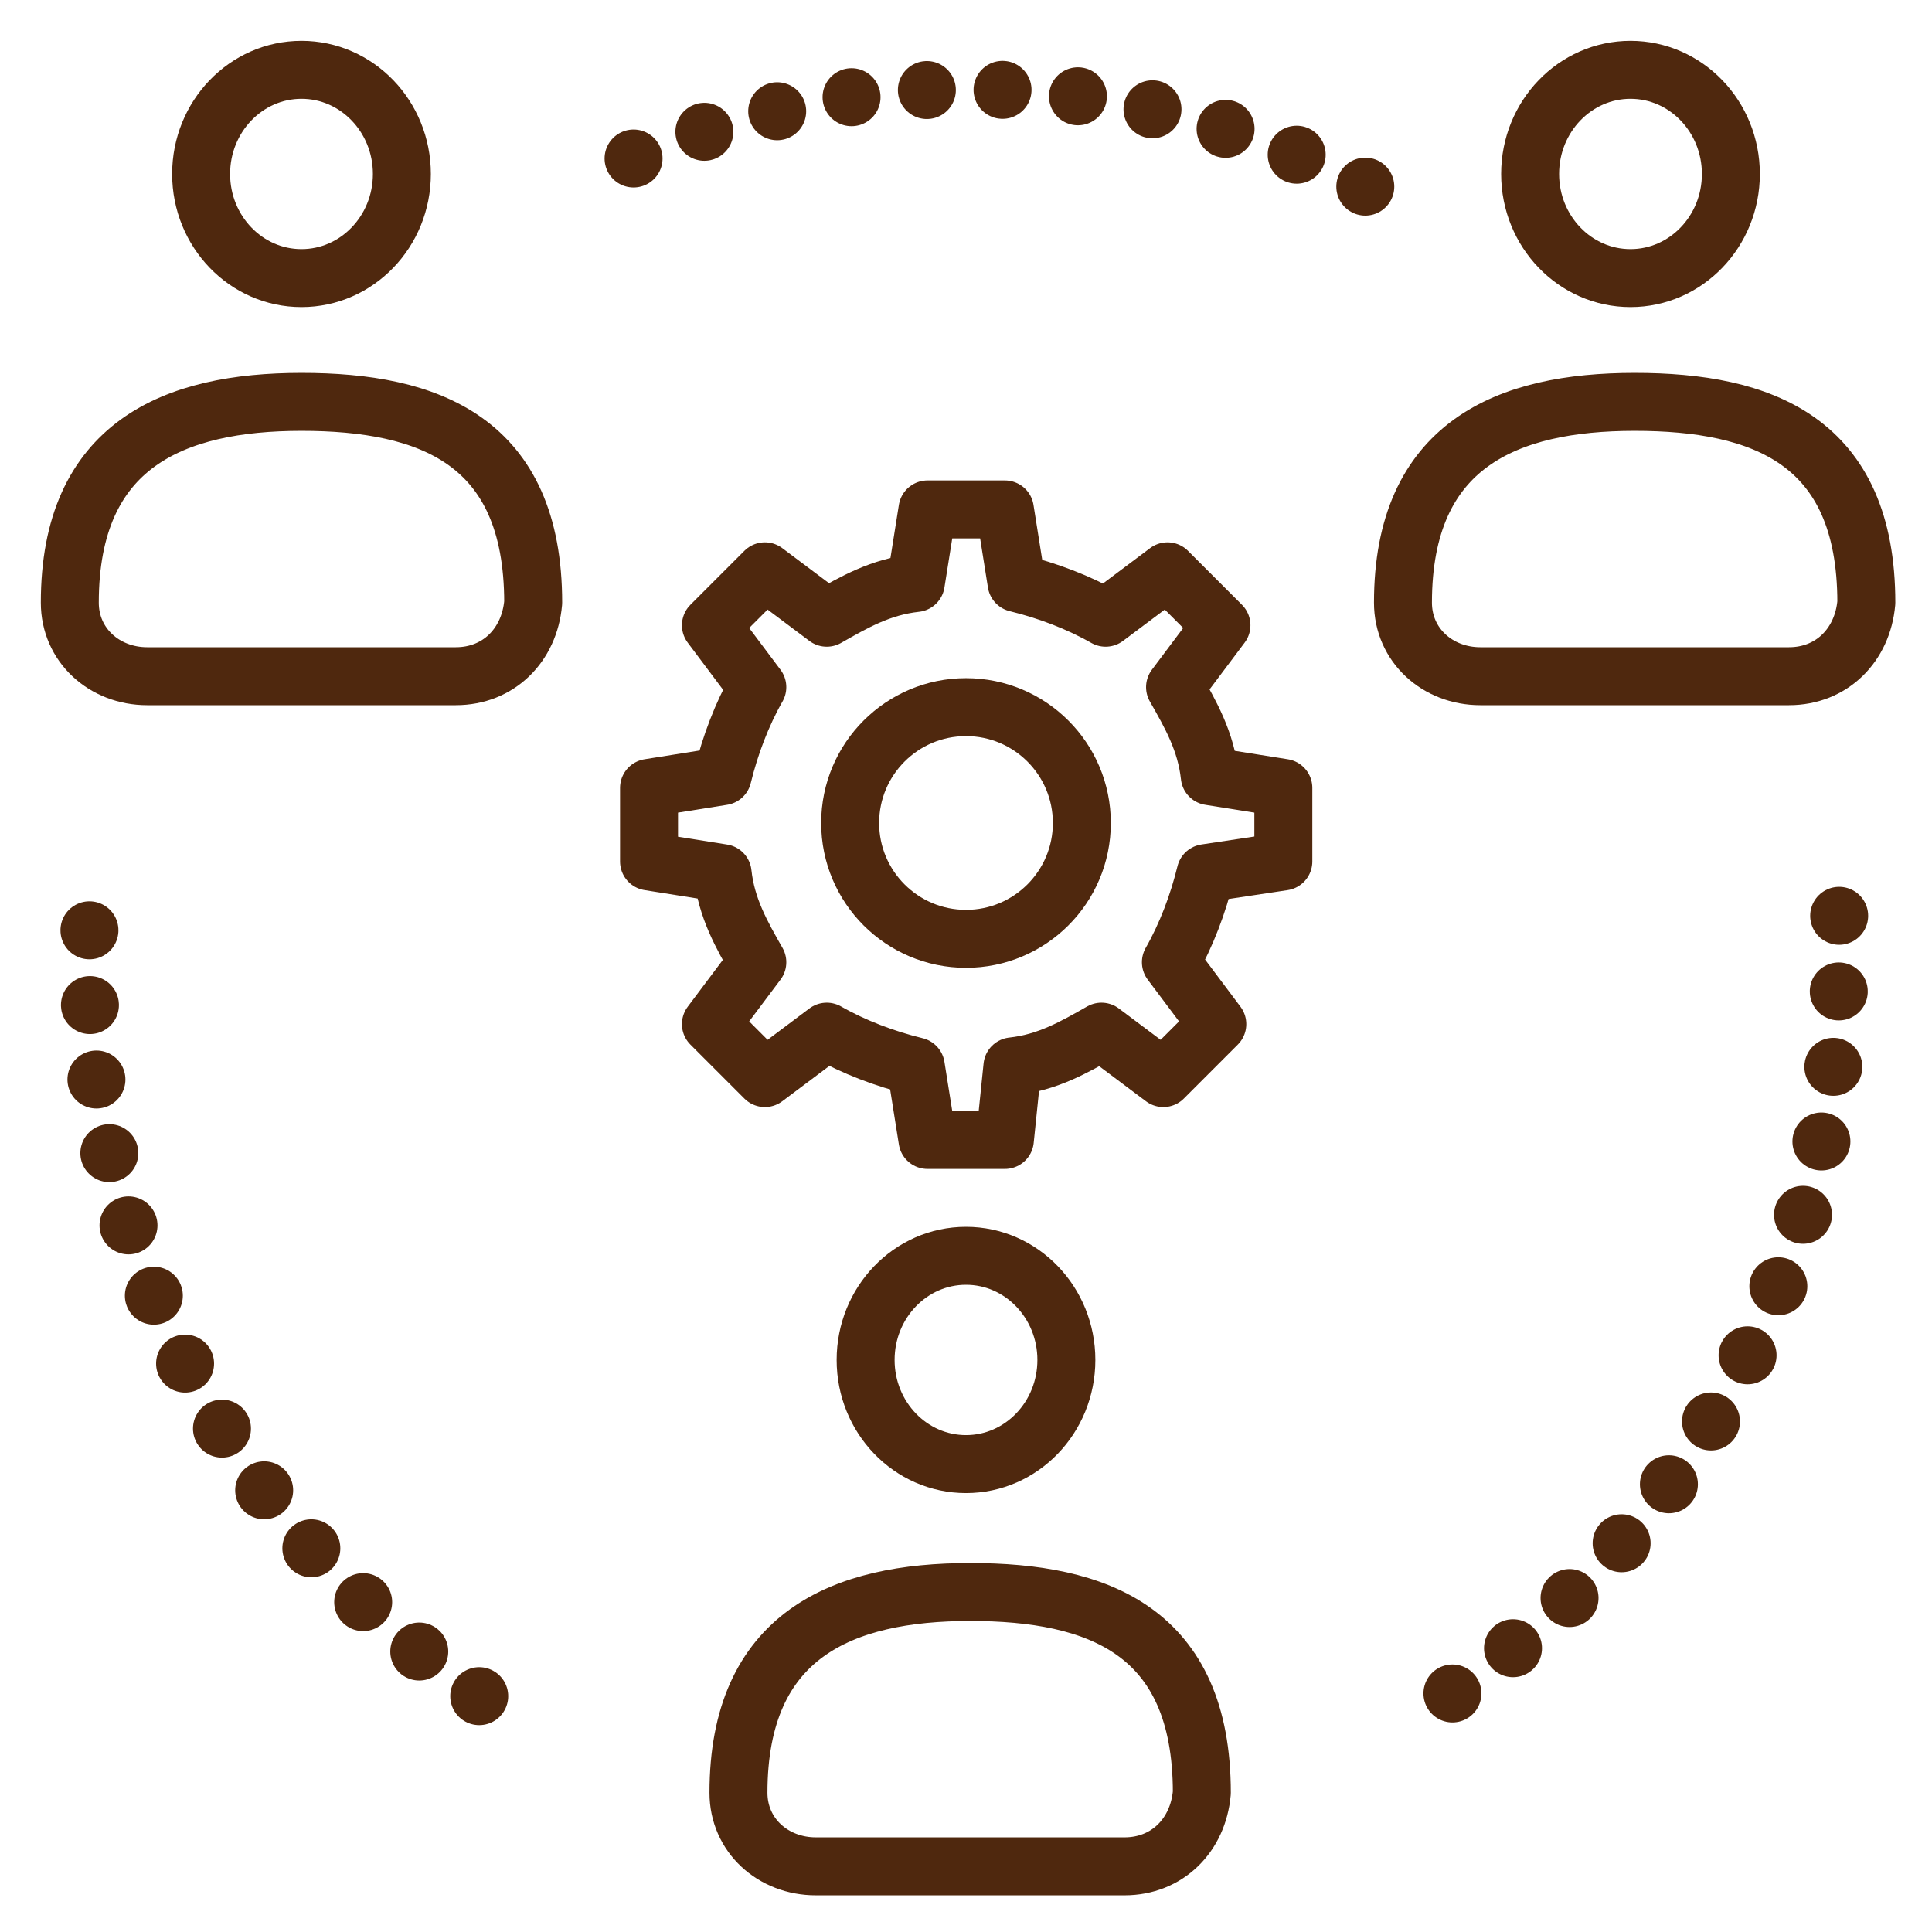 <?xml version="1.0" encoding="utf-8"?>
<!-- Generator: Adobe Illustrator 24.1.2, SVG Export Plug-In . SVG Version: 6.00 Build 0)  -->
<svg version="1.1" id="Layer_1" xmlns="http://www.w3.org/2000/svg" xmlns:xlink="http://www.w3.org/1999/xlink" x="0px" y="0px"
	 viewBox="0 0 512 512" style="enable-background:new 0 0 512 512;" xml:space="preserve">
<style type="text/css">
	.st0{fill:none;stroke:#4F280E;stroke-width:15.36;stroke-linecap:round;stroke-linejoin:round;stroke-miterlimit:102.4;}
	
		.st1{fill:none;stroke:#4F280E;stroke-width:15.36;stroke-linecap:round;stroke-linejoin:round;stroke-miterlimit:40.96;stroke-dasharray:0,20.04;}
	
		.st2{fill:none;stroke:#4F280E;stroke-width:15.36;stroke-linecap:round;stroke-linejoin:round;stroke-miterlimit:40.96;stroke-dasharray:0,20.06;}
	
		.st3{fill:none;stroke:#4F280E;stroke-width:15.36;stroke-linecap:round;stroke-linejoin:round;stroke-miterlimit:40.96;stroke-dasharray:0,19.814;}
</style>
<g>
	<g>
		<g>
			<g>
				<g>
					<g>
						<g>
							<g>
								<g>
									<ellipse class="st0" cx="79.9" cy="46.1" rx="26.6" ry="27.6"/>
									<g>
										<path class="st0" d="M120.8,179.2c11.3,0,19.5-8.2,20.5-19.5c0-43-27.6-53.2-61.4-53.2s-61.4,11.3-61.4,53.2
											c0,11.3,9.2,19.5,20.5,19.5H120.8z"/>
									</g>
								</g>
							</g>
						</g>
					</g>
				</g>
			</g>
		</g>
	</g>
	<g>
		<g>
			<g>
				<g>
					<g>
						<g>
							<g>
								<g>
									<ellipse class="st0" cx="432.1" cy="46.1" rx="26.6" ry="27.6"/>
									<g>
										<path class="st0" d="M474.1,179.2c11.3,0,19.5-8.2,20.5-19.5c0-43-27.6-53.2-61.4-53.2s-61.4,11.3-61.4,53.2
											c0,11.3,9.2,19.5,20.5,19.5H474.1z"/>
									</g>
								</g>
							</g>
						</g>
					</g>
				</g>
			</g>
		</g>
	</g>
	<g>
		<g>
			<g>
				<g>
					<g>
						<g>
							<g>
								<g>
									<ellipse class="st0" cx="256" cy="360.4" rx="26.6" ry="27.6"/>
									<g>
										<path class="st0" d="M298,494.6c11.3,0,19.5-8.2,20.5-19.5c0-43-27.6-53.2-61.4-53.2s-61.4,11.3-61.4,53.2
											c0,11.3,9.2,19.5,20.5,19.5H298z"/>
									</g>
								</g>
							</g>
						</g>
					</g>
				</g>
			</g>
		</g>
	</g>
	<g>
		<path class="st0" d="M319.5,231.4c-2,8.2-5.1,16.4-9.2,23.6l12.3,16.4l-14.3,14.3l-16.4-12.3c-7.2,4.1-14.3,8.2-23.6,9.2l-2,19.5
			h-20.5l-3.1-19.5c-8.2-2-16.4-5.1-23.6-9.2l-16.4,12.3l-14.3-14.3l12.3-16.4c-4.1-7.2-8.2-14.3-9.2-23.6l-19.5-3.1v-19.5l19.5-3.1
			c2-8.2,5.1-16.4,9.2-23.6l-12.3-16.4l14.3-14.3l16.4,12.3c7.2-4.1,14.3-8.2,23.6-9.2l3.1-19.5h20.5l3.1,19.5
			c8.2,2,16.4,5.1,23.6,9.2l16.4-12.3l14.3,14.3l-12.3,16.4c4.1,7.2,8.2,14.3,9.2,23.6l19.5,3.1v19.5L319.5,231.4z"/>
	</g>
	<circle class="st0" cx="256" cy="218.1" r="30.7"/>
	<g>
		<g>
			<g>
				<path class="st0" d="M0,0"/>
				<path class="st1" d="M487.4,242.7V256c0,84-45.1,157.7-111.6,198.7"/>
				<path class="st1" d="M0,0"/>
			</g>
		</g>
		<g>
			<g>
				<path class="st1" d="M0,0"/>
				<path class="st2" d="M167.9,42c26.6-11.3,56.3-18.4,88.1-18.4c42,0,80.9,11.3,114.7,30.7"/>
				<path class="st2" d="M0,0"/>
			</g>
		</g>
		<g>
			<g>
				<path class="st2" d="M0,0"/>
				<path class="st3" d="M127,449.5C65.5,407.6,23.6,336.9,23.6,256c0-7.2,0-13.3,1-19.5"/>
				<path class="st3" d="M0,0"/>
			</g>
		</g>
	</g>
</g>
</svg>
